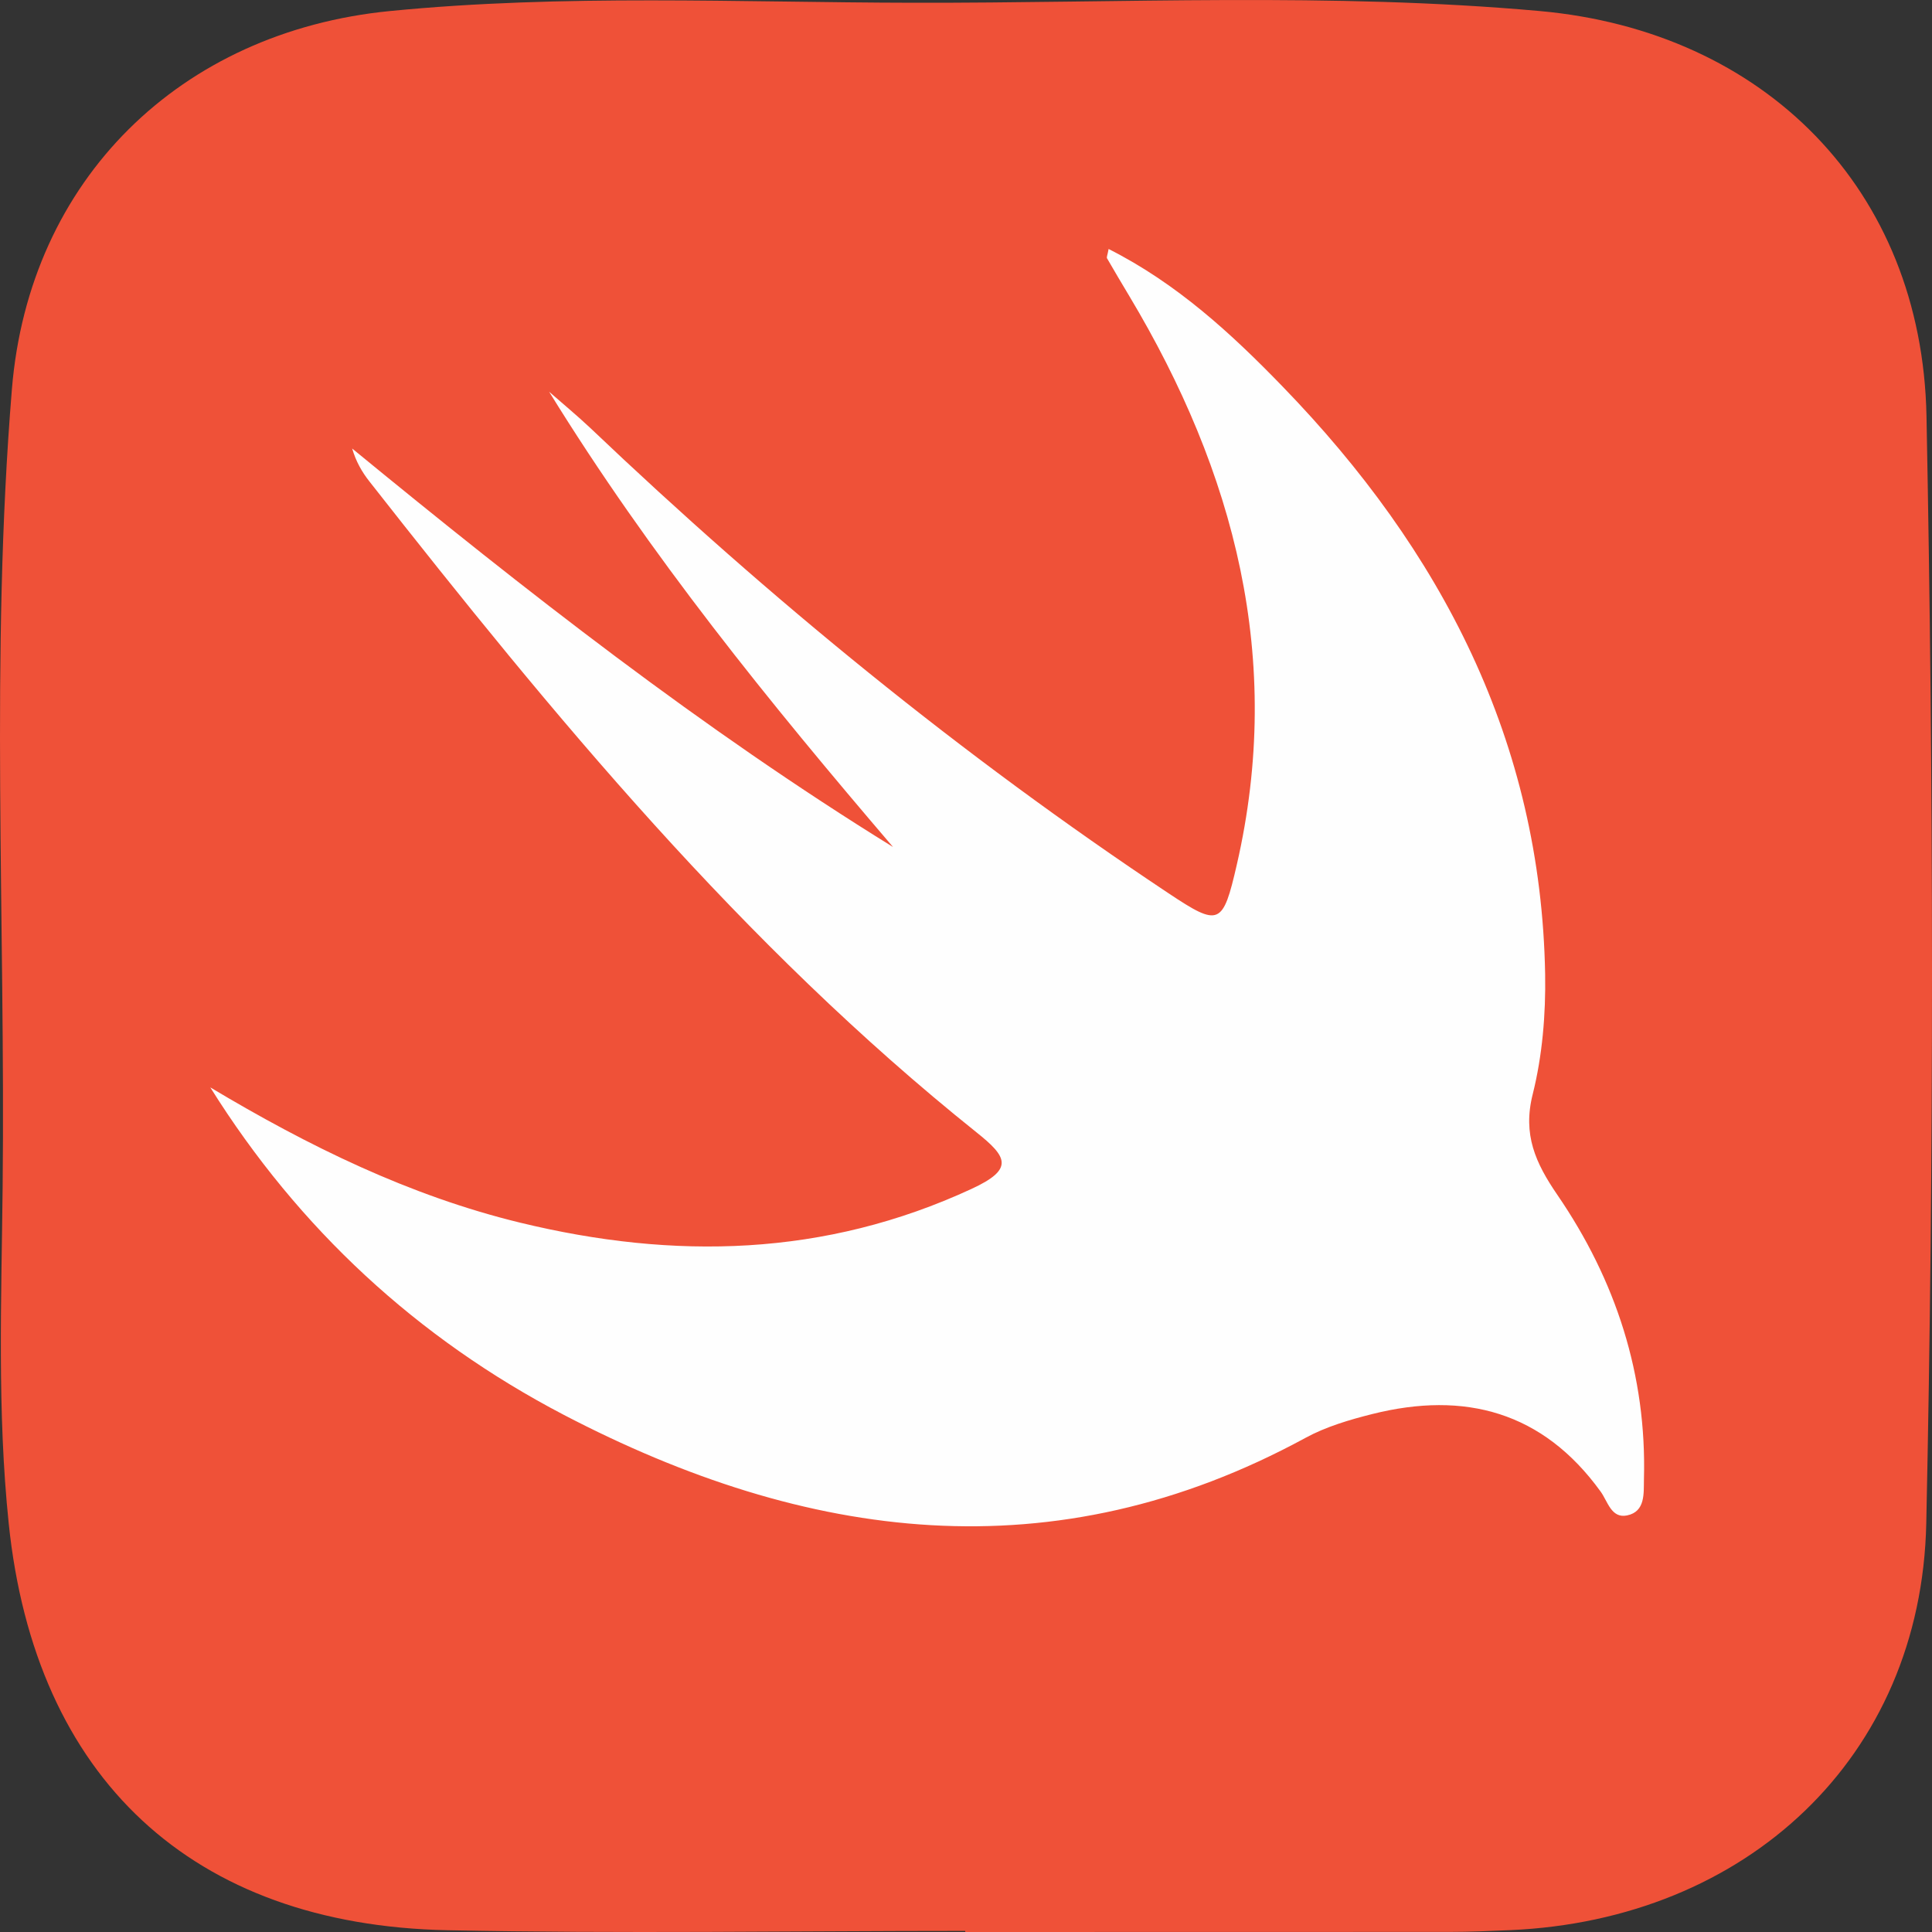 <svg width="80" height="80" viewBox="0 0 80 80" fill="none" xmlns="http://www.w3.org/2000/svg">
<rect x="0" y="0" width="80" height="80" fill="#333333" stroke="none"/>
<g clip-path="url(#clip0_377_793)">
<path d="M39.966 79.955C32.823 79.955 25.68 80.073 18.537 79.927C7.946 79.713 1.45 73.628 0.36 63.075C-0.119 58.452 0.059 53.805 0.109 49.172C0.228 38.149 -0.41 27.113 0.493 16.113C1.204 7.436 7.462 1.31 16.147 0.457C23.349 -0.251 30.574 0.101 37.785 0.114C46.447 0.133 55.118 -0.319 63.757 0.457C73.053 1.292 79.585 7.828 79.772 17.226C80.068 32.503 80.087 47.794 79.763 63.071C79.558 72.802 72.291 79.498 62.535 79.923C61.7 79.959 60.865 79.996 60.031 79.996C53.344 80 46.657 80 39.97 80C39.966 79.987 39.966 79.973 39.966 79.955Z" fill="#EF5138"/>
<path d="M8.708 45.027C12.762 47.451 16.95 49.514 21.538 50.628C27.915 52.175 34.146 52.043 40.226 49.231C42.005 48.41 41.713 47.907 40.431 46.885C30.743 39.13 22.907 29.632 15.294 19.932C14.988 19.544 14.738 19.106 14.582 18.572C21.766 24.465 29.055 30.179 36.978 35.072C31.86 29.088 26.921 23.004 22.738 16.221C23.304 16.719 23.887 17.198 24.435 17.714C31.883 24.802 39.815 31.288 48.381 36.985C50.493 38.391 50.635 38.318 51.214 35.803C53.166 27.304 51.132 19.563 46.762 12.259C46.452 11.739 46.142 11.223 45.841 10.698C45.813 10.653 45.859 10.566 45.905 10.31C48.737 11.739 50.99 13.816 53.111 16.007C59.68 22.785 63.812 30.7 63.981 40.344C64.008 42.001 63.867 43.713 63.465 45.315C63.046 46.985 63.584 48.158 64.487 49.477C66.905 53.006 68.191 56.936 68.072 61.254C68.059 61.824 68.141 62.596 67.37 62.751C66.718 62.883 66.572 62.166 66.28 61.765C63.885 58.451 60.651 57.593 56.829 58.551C55.88 58.789 54.904 59.076 54.051 59.542C43.624 65.211 33.389 63.823 23.349 58.588C17.278 55.416 12.375 50.888 8.708 45.027Z" fill="#FEFEFE"/>
</g>
<defs>
<clipPath id="clip0_377_793">
<rect width="80" height="80" fill="white"/>
</clipPath>
</defs>
</svg>
